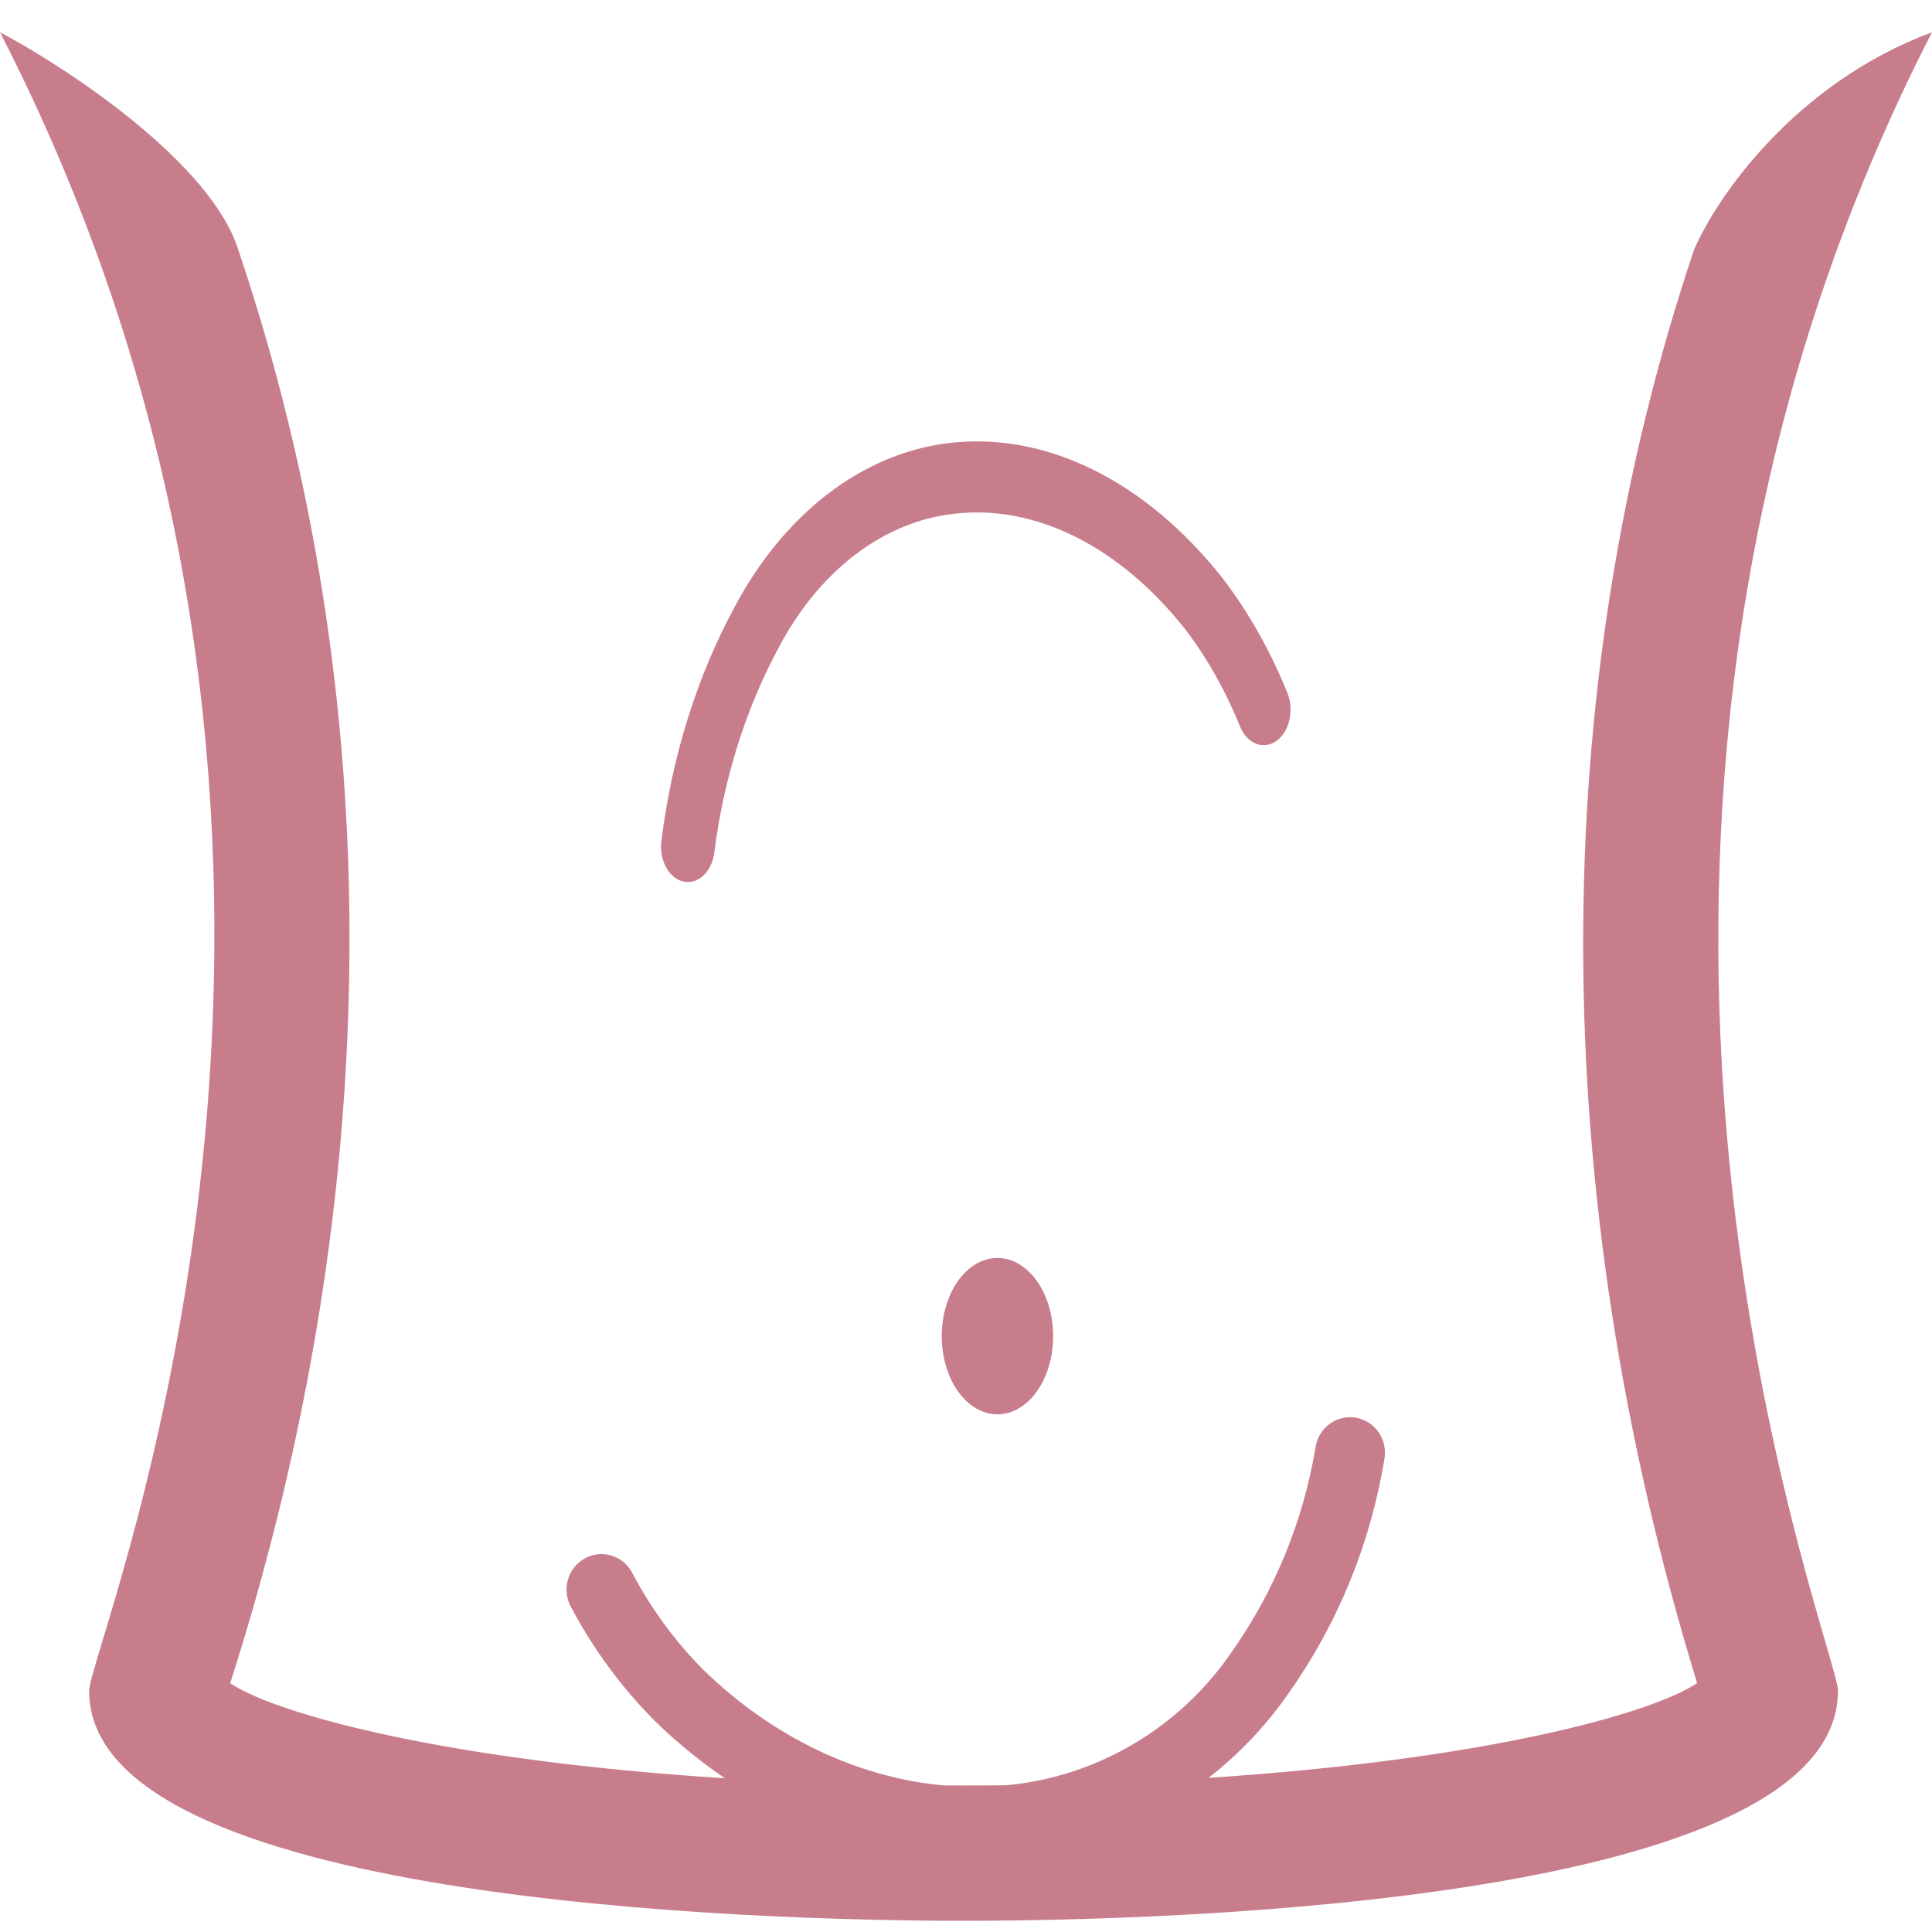 <?xml version="1.0" encoding="UTF-8"?> <svg xmlns="http://www.w3.org/2000/svg" width="40" height="40" viewBox="0 0 40 40" fill="none"><path d="M2.125 33.963C3.329 29.977 7.67 15.606 0 0.667C1.415 1.42 4.384 3.379 4.94 5.191C8.045 14.405 8.014 24.707 4.766 34.85C5.736 35.493 9.228 36.45 15.009 36.817C14.505 36.475 14.024 36.084 13.572 35.644C12.873 34.946 12.283 34.145 11.82 33.267C11.727 33.096 11.705 32.895 11.758 32.708C11.811 32.52 11.935 32.362 12.103 32.268C12.27 32.173 12.468 32.15 12.652 32.204C12.836 32.258 12.992 32.384 13.085 32.555C13.477 33.302 13.977 33.984 14.569 34.579C16.003 35.971 17.763 36.806 19.544 36.966C19.678 36.967 19.813 36.967 19.949 36.967C20.247 36.967 20.542 36.965 20.832 36.962C21.764 36.876 22.666 36.583 23.475 36.103C24.289 35.621 24.988 34.961 25.522 34.172C26.394 32.925 26.979 31.495 27.233 29.986C27.256 29.809 27.34 29.645 27.472 29.526C27.604 29.408 27.774 29.342 27.95 29.341C27.98 29.341 28.01 29.343 28.039 29.347C28.229 29.371 28.402 29.47 28.52 29.623C28.638 29.776 28.691 29.971 28.669 30.164C28.389 31.92 27.714 33.585 26.697 35.031C26.23 35.709 25.665 36.308 25.022 36.808C30.733 36.435 34.181 35.484 35.137 34.847C31.999 24.617 32.005 14.311 35.072 5.174C35.523 4.116 37.138 1.733 40 0.667C32.408 15.458 36.64 30.028 37.791 33.993C37.952 34.547 38.053 34.894 38.053 35.006C38.053 39.369 24.314 39.768 19.949 39.768C15.604 39.768 1.845 39.37 1.845 35.006C1.845 34.889 1.953 34.531 2.125 33.963Z" fill="#C87D8D"></path><path d="M26.01 15.399C25.868 15.345 25.748 15.219 25.677 15.049C25.375 14.302 24.99 13.619 24.535 13.024C23.17 11.301 21.42 10.432 19.73 10.64C19.009 10.724 18.31 11.018 17.684 11.501C17.059 11.983 16.521 12.642 16.11 13.431C15.439 14.678 14.989 16.109 14.793 17.617C14.777 17.795 14.711 17.959 14.61 18.077C14.508 18.196 14.378 18.262 14.242 18.262C14.219 18.262 14.197 18.26 14.174 18.257C14.028 18.233 13.895 18.134 13.804 17.98C13.713 17.827 13.672 17.633 13.69 17.439C13.905 15.684 14.424 14.018 15.206 12.573C15.713 11.616 16.37 10.817 17.134 10.23C17.897 9.643 18.748 9.283 19.627 9.175C21.636 8.927 23.705 9.943 25.303 11.959C25.84 12.657 26.294 13.459 26.65 14.336C26.721 14.507 26.739 14.708 26.698 14.896C26.657 15.083 26.562 15.242 26.433 15.336C26.304 15.431 26.151 15.453 26.01 15.399Z" fill="#C87D8D"></path><path d="M21.804 27.664C21.804 28.558 21.288 29.282 20.651 29.282C20.014 29.282 19.498 28.558 19.498 27.664C19.498 26.77 20.014 26.045 20.651 26.045C21.288 26.045 21.804 26.77 21.804 27.664Z" fill="#C87D8D"></path></svg> 